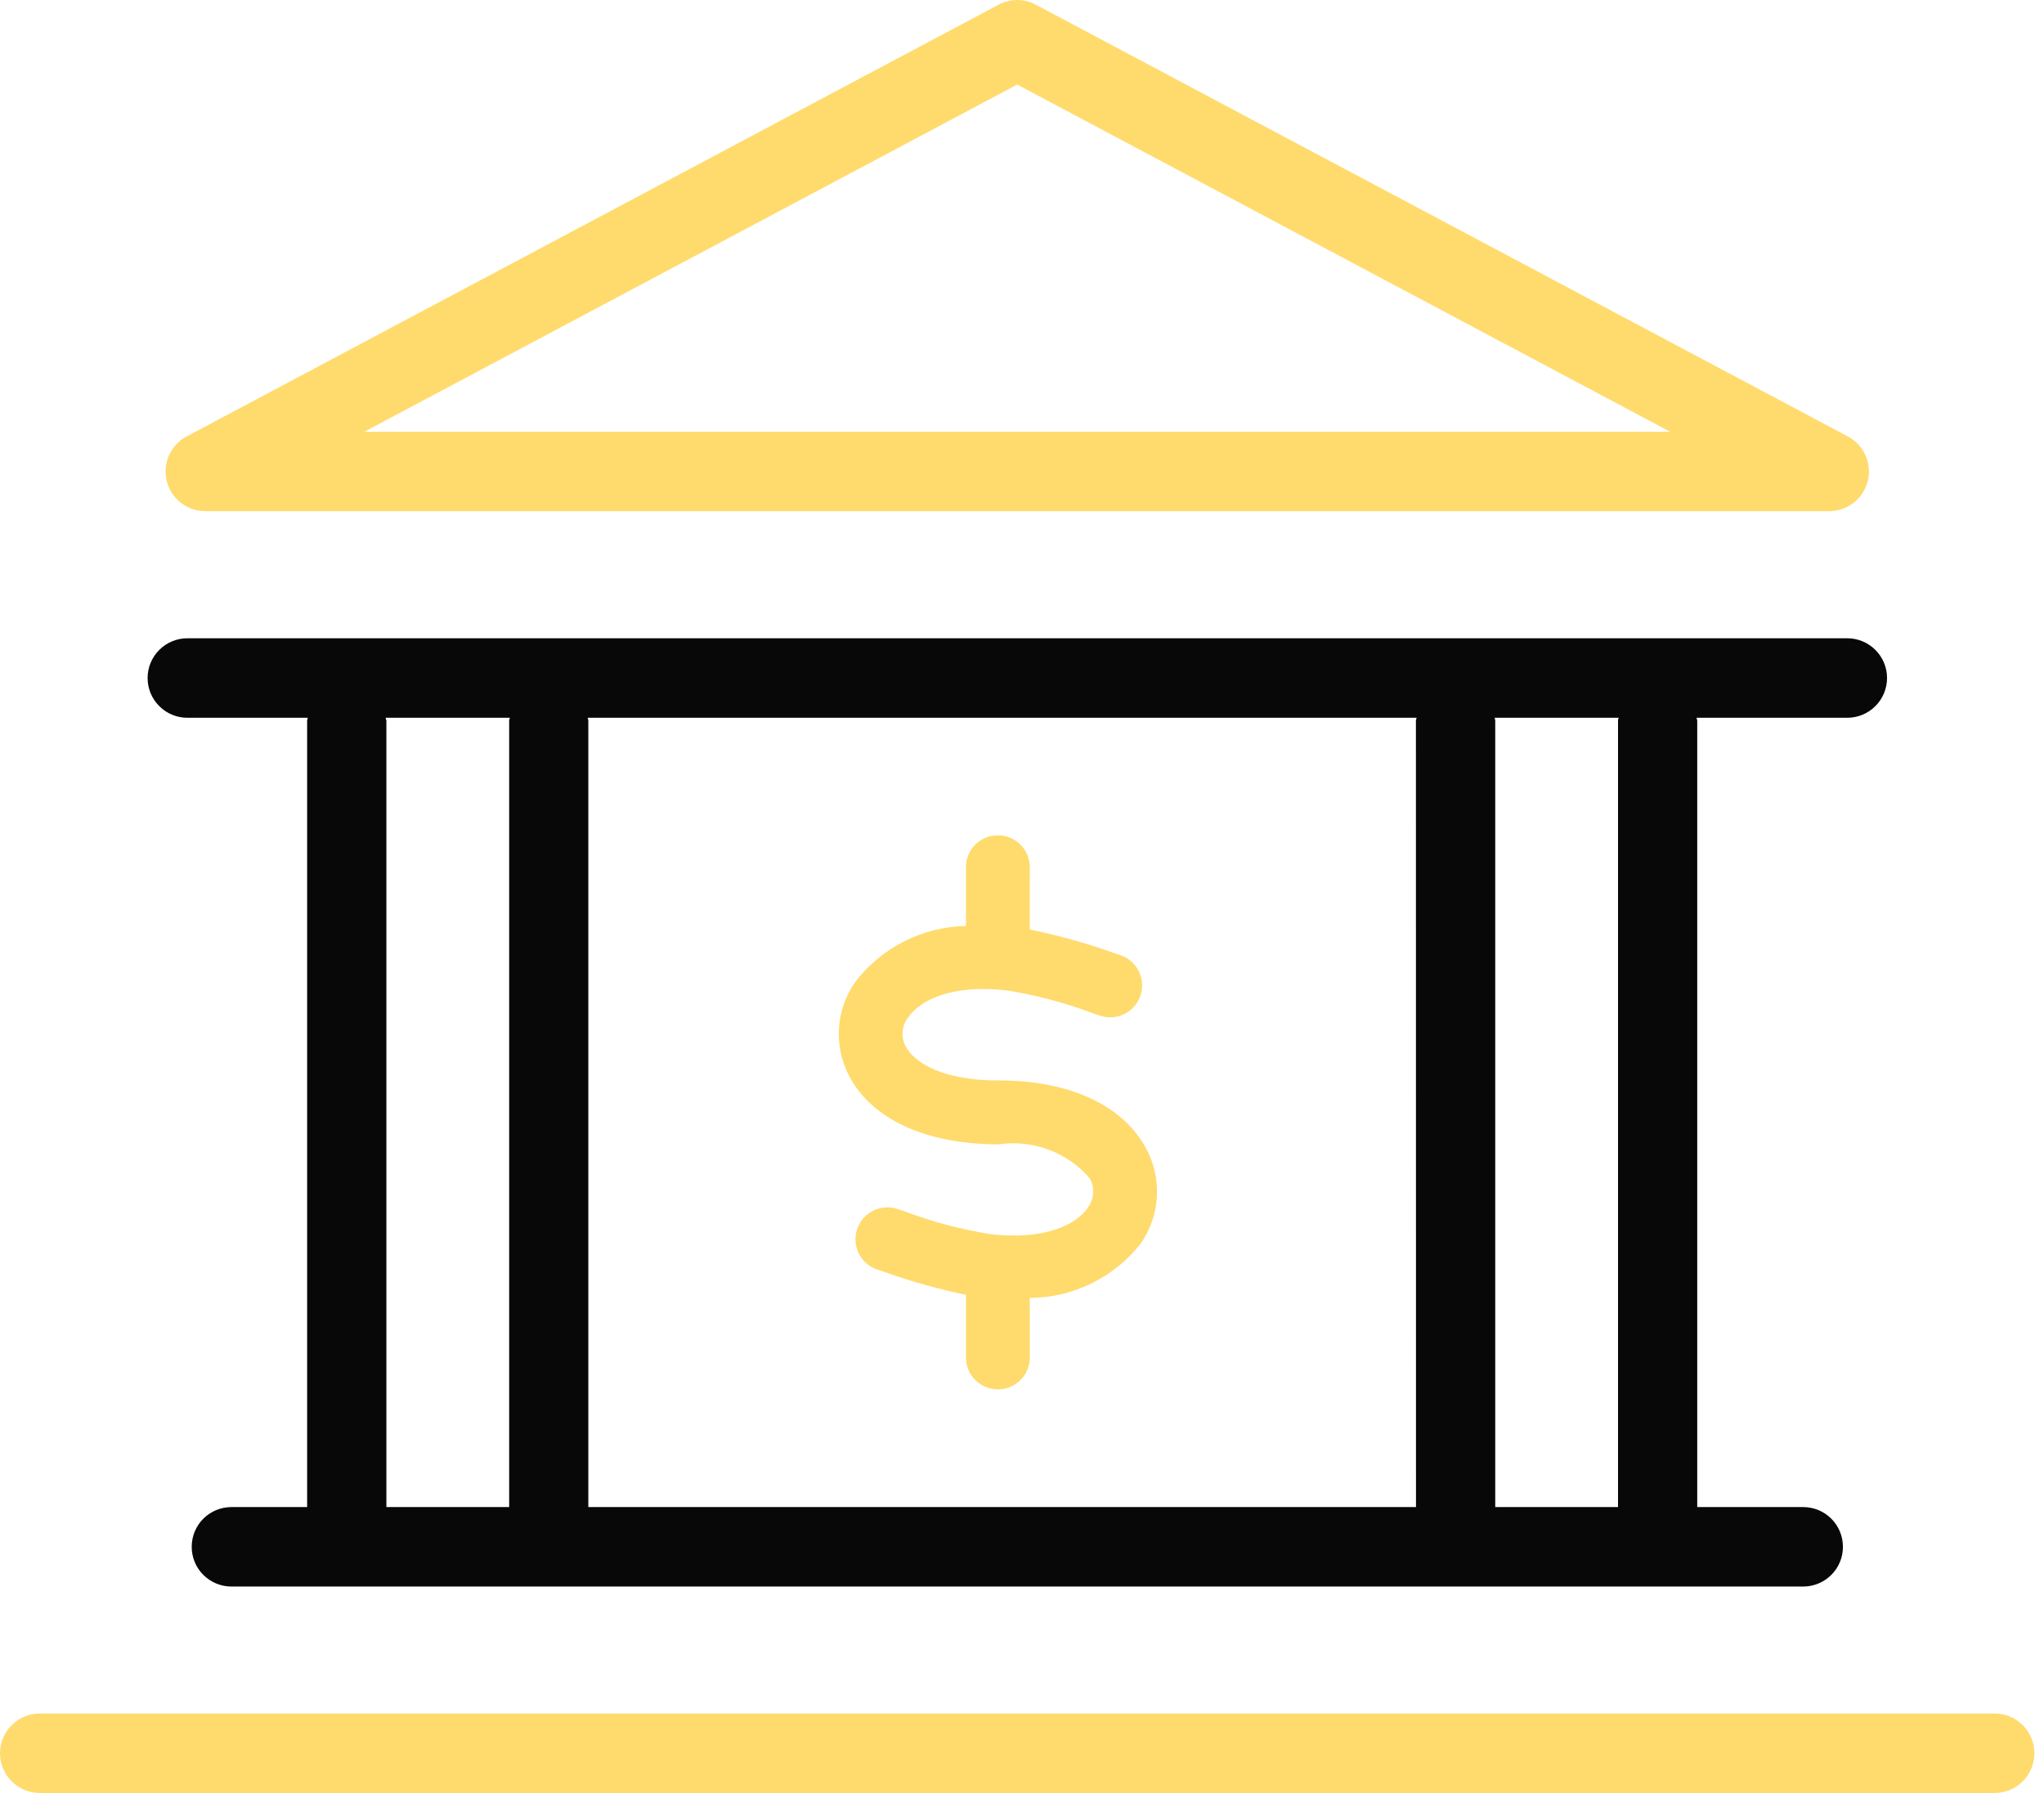 <svg width="57" height="50" viewBox="0 0 57 50" fill="none" xmlns="http://www.w3.org/2000/svg">
<g clip-path="url(#clip0_213_7)">
<path d="M5.224 20.016H8.582C8.582 20.044 8.565 20.068 8.565 20.097V42.027H6.454C6.16 42.027 5.878 42.143 5.67 42.351C5.462 42.559 5.346 42.841 5.346 43.135C5.346 43.429 5.462 43.711 5.67 43.918C5.878 44.126 6.16 44.243 6.454 44.243H50.285C50.579 44.243 50.861 44.126 51.069 43.918C51.277 43.711 51.393 43.429 51.393 43.135C51.393 42.841 51.277 42.559 51.069 42.351C50.861 42.143 50.579 42.027 50.285 42.027H47.33V20.097C47.326 20.069 47.32 20.042 47.312 20.016H51.515C51.809 20.016 52.09 19.899 52.298 19.691C52.506 19.483 52.623 19.201 52.623 18.907C52.623 18.613 52.506 18.332 52.298 18.124C52.09 17.916 51.809 17.799 51.515 17.799H5.224C4.93 17.799 4.649 17.916 4.441 18.124C4.233 18.332 4.116 18.613 4.116 18.907C4.116 19.201 4.233 19.483 4.441 19.691C4.649 19.899 4.93 20.016 5.224 20.016ZM10.758 20.016H14.216C14.216 20.044 14.199 20.068 14.199 20.097V42.027H10.775V20.097C10.771 20.068 10.757 20.044 10.755 20.016H10.758ZM39.487 42.027H16.406V20.097C16.406 20.068 16.391 20.044 16.389 20.016H39.502C39.502 20.044 39.485 20.068 39.485 20.097L39.487 42.027ZM45.121 20.097V42.027H41.697V20.097C41.697 20.068 41.683 20.044 41.681 20.016H45.139C45.134 20.044 45.118 20.068 45.118 20.097H45.121Z" fill="#080808"/>
<path d="M5.723 14.254H51.012C51.259 14.254 51.499 14.171 51.693 14.019C51.887 13.867 52.025 13.655 52.085 13.416C52.145 13.176 52.123 12.924 52.022 12.698C51.922 12.473 51.749 12.288 51.532 12.172L28.885 0.13C28.726 0.045 28.547 0 28.366 0C28.186 0 28.007 0.045 27.848 0.13L5.203 12.172C4.986 12.288 4.813 12.473 4.713 12.698C4.612 12.924 4.59 13.176 4.65 13.416C4.71 13.655 4.848 13.867 5.042 14.019C5.236 14.171 5.476 14.254 5.723 14.254ZM28.367 2.358L46.578 12.042H10.157L28.367 2.358Z" fill="#FFDB6D"/>
<path d="M55.625 47.784H1.108C0.814 47.784 0.532 47.901 0.325 48.108C0.117 48.316 0 48.598 0 48.892C0 49.186 0.117 49.468 0.325 49.675C0.532 49.883 0.814 50 1.108 50H55.624C55.918 50 56.2 49.883 56.408 49.675C56.616 49.468 56.732 49.186 56.732 48.892C56.732 48.598 56.616 48.316 56.408 48.108C56.2 47.901 55.919 47.784 55.625 47.784Z" fill="#FFDB6D"/>
<path d="M27.873 30.13H27.825C26.302 30.13 25.503 29.643 25.256 29.18C25.189 29.055 25.16 28.913 25.171 28.771C25.182 28.63 25.233 28.494 25.319 28.381C25.645 27.899 26.529 27.445 28.056 27.616C28.885 27.747 29.699 27.962 30.484 28.259L30.645 28.313C30.757 28.355 30.877 28.374 30.997 28.369C31.116 28.364 31.234 28.335 31.342 28.284C31.45 28.232 31.547 28.159 31.627 28.07C31.706 27.98 31.766 27.875 31.804 27.761C31.842 27.648 31.857 27.527 31.847 27.408C31.838 27.289 31.804 27.172 31.748 27.066C31.693 26.96 31.616 26.866 31.524 26.79C31.431 26.714 31.324 26.658 31.209 26.624L31.047 26.57C30.287 26.298 29.509 26.081 28.717 25.921V24.215C28.721 24.095 28.701 23.976 28.658 23.865C28.616 23.753 28.551 23.651 28.468 23.565C28.384 23.479 28.285 23.411 28.175 23.364C28.065 23.317 27.946 23.294 27.827 23.294C27.707 23.294 27.589 23.317 27.479 23.364C27.369 23.411 27.269 23.479 27.186 23.565C27.103 23.651 27.038 23.753 26.995 23.865C26.953 23.976 26.933 24.095 26.937 24.215V25.823C26.338 25.834 25.75 25.98 25.216 26.25C24.682 26.52 24.215 26.906 23.851 27.381C23.582 27.762 23.424 28.211 23.395 28.677C23.367 29.143 23.468 29.608 23.688 30.02C24.327 31.222 25.835 31.911 27.839 31.911H27.857C28.325 31.843 28.802 31.895 29.245 32.061C29.688 32.227 30.082 32.502 30.39 32.861C30.46 32.988 30.492 33.133 30.482 33.279C30.472 33.424 30.42 33.564 30.333 33.681C30.016 34.148 29.141 34.587 27.642 34.419C26.822 34.29 26.018 34.078 25.242 33.786L25.064 33.727C24.952 33.684 24.832 33.664 24.712 33.669C24.592 33.674 24.474 33.703 24.366 33.754C24.257 33.806 24.16 33.879 24.08 33.969C24 34.059 23.94 34.164 23.902 34.278C23.864 34.392 23.849 34.512 23.859 34.632C23.869 34.752 23.903 34.868 23.959 34.975C24.015 35.081 24.092 35.175 24.185 35.251C24.279 35.327 24.386 35.383 24.502 35.416L24.678 35.475C25.416 35.738 26.171 35.949 26.938 36.108V37.824C26.934 37.944 26.953 38.063 26.996 38.174C27.039 38.286 27.104 38.388 27.187 38.474C27.27 38.56 27.37 38.628 27.48 38.675C27.59 38.721 27.708 38.745 27.828 38.745C27.948 38.745 28.066 38.721 28.176 38.675C28.286 38.628 28.385 38.56 28.468 38.474C28.552 38.388 28.616 38.286 28.659 38.174C28.702 38.063 28.722 37.944 28.718 37.824V36.194C29.313 36.191 29.899 36.054 30.434 35.792C30.968 35.531 31.437 35.153 31.805 34.685C32.076 34.301 32.234 33.848 32.262 33.379C32.289 32.91 32.186 32.442 31.963 32.028C31.317 30.824 29.828 30.13 27.873 30.13Z" fill="#FFDB6D"/>
</g>
<defs>
<clipPath id="clip0_213_7">
<rect width="57" height="50" fill="white"/>
</clipPath>
</defs>
</svg>
